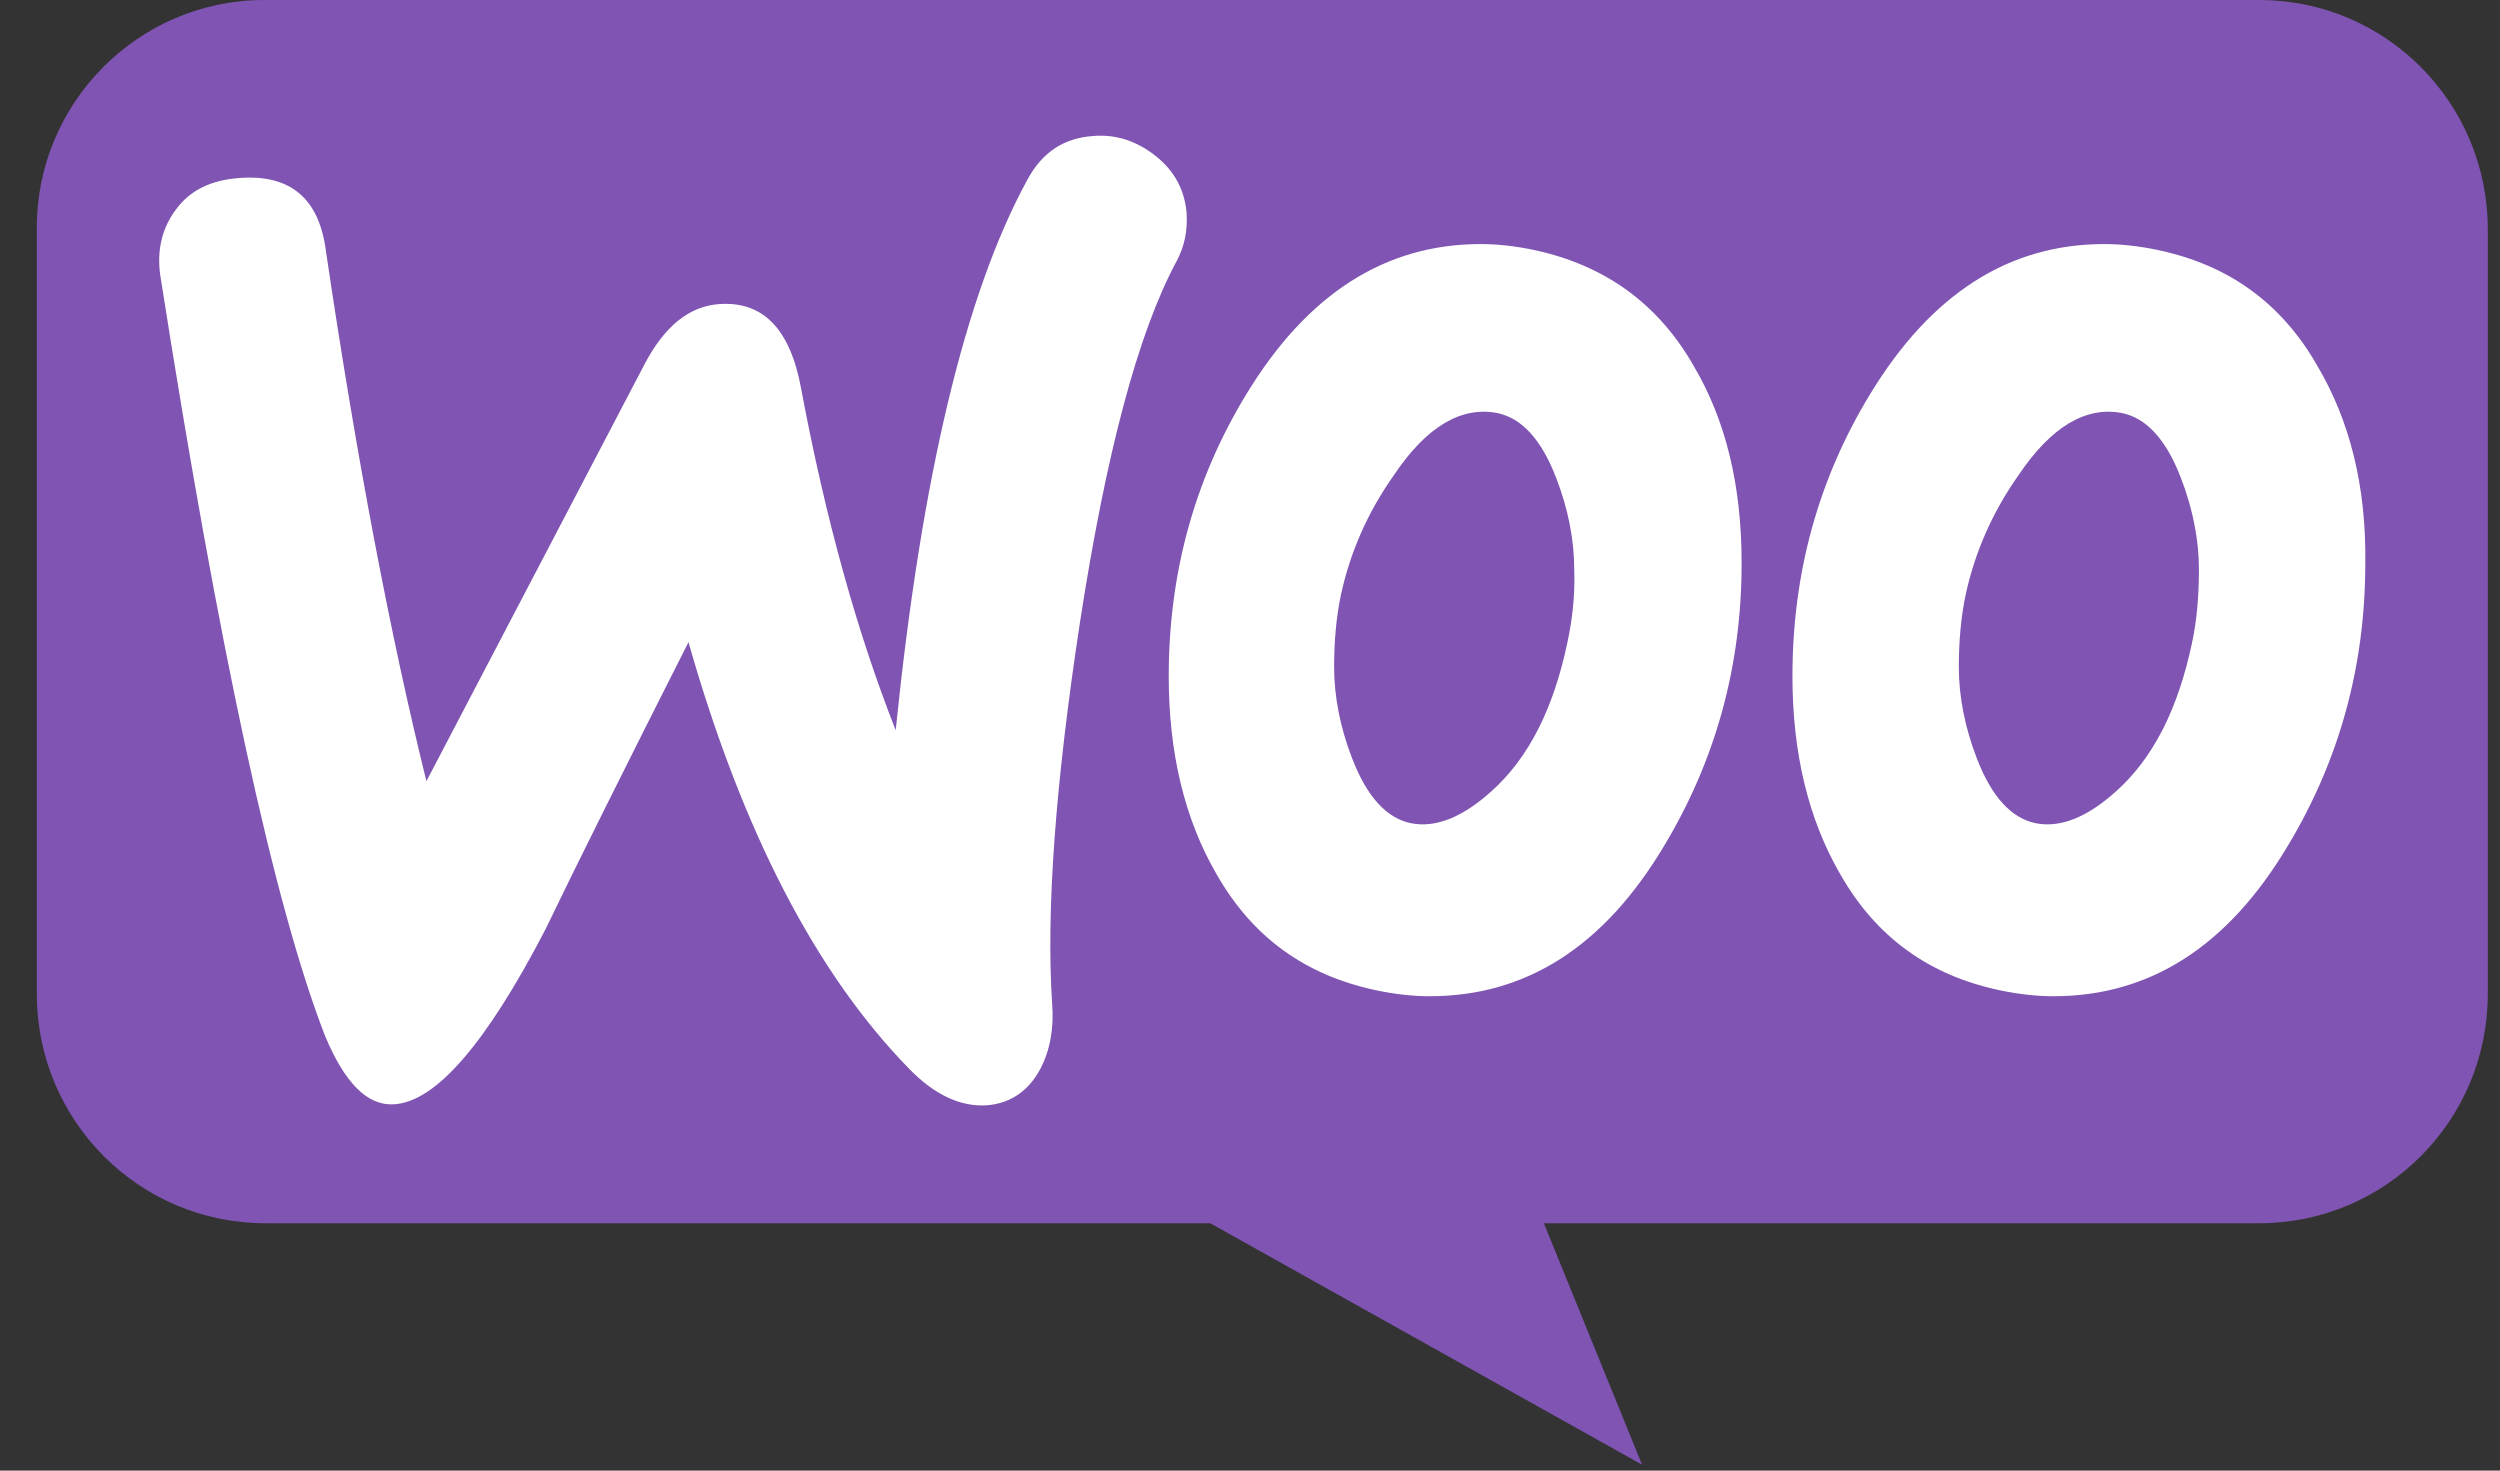 <svg width="51" height="30" viewBox="0 0 51 30" fill="none" xmlns="http://www.w3.org/2000/svg">
<rect x="0" y="0" width="51" height="30" fill="#333333" stroke="none"/>
<g clip-path="url(#clip0_452_2982)">
<path d="M5.391 0H46.09C48.666 0 50.751 2.093 50.751 4.679V20.276C50.751 22.861 48.666 24.954 46.09 24.954H31.495L33.498 29.88L24.688 24.954H5.412C2.836 24.954 0.751 22.861 0.751 20.276V4.679C0.73 2.114 2.815 0 5.391 0Z" fill="#7F54B3"/>
<path d="M3.597 4.265C3.882 3.877 4.309 3.673 4.878 3.632C5.914 3.55 6.504 4.04 6.646 5.101C7.276 9.366 7.967 12.978 8.699 15.936L13.15 7.428C13.557 6.652 14.065 6.244 14.675 6.203C15.569 6.142 16.118 6.713 16.341 7.917C16.849 10.631 17.5 12.937 18.272 14.896C18.8 9.713 19.695 5.979 20.955 3.673C21.26 3.102 21.707 2.816 22.297 2.775C22.764 2.734 23.191 2.877 23.577 3.183C23.963 3.489 24.166 3.877 24.207 4.346C24.227 4.714 24.166 5.02 24.004 5.326C23.211 6.795 22.561 9.264 22.032 12.692C21.524 16.018 21.341 18.609 21.463 20.466C21.504 20.976 21.423 21.425 21.219 21.813C20.976 22.262 20.61 22.507 20.142 22.547C19.614 22.588 19.065 22.343 18.537 21.793C16.646 19.854 15.142 16.957 14.045 13.1C12.723 15.712 11.748 17.671 11.118 18.977C9.919 21.282 8.902 22.466 8.049 22.527C7.5 22.568 7.032 22.099 6.626 21.119C5.589 18.446 4.471 13.284 3.272 5.632C3.191 5.101 3.313 4.632 3.597 4.265L3.597 4.265ZM47.277 7.468C46.545 6.183 45.468 5.407 44.025 5.101C43.639 5.02 43.273 4.979 42.927 4.979C40.976 4.979 39.391 5.999 38.151 8.039C37.094 9.774 36.566 11.692 36.566 13.794C36.566 15.365 36.891 16.712 37.541 17.834C38.273 19.119 39.35 19.895 40.793 20.201C41.179 20.282 41.545 20.323 41.891 20.323C43.862 20.323 45.448 19.303 46.667 17.262C47.724 15.508 48.252 13.59 48.252 11.488C48.273 9.896 47.927 8.57 47.277 7.468ZM44.716 13.12C44.431 14.467 43.923 15.467 43.171 16.14C42.582 16.671 42.033 16.895 41.525 16.793C41.037 16.691 40.631 16.263 40.326 15.467C40.082 14.835 39.96 14.202 39.96 13.61C39.96 13.1 40.001 12.59 40.102 12.121C40.285 11.284 40.631 10.468 41.179 9.692C41.85 8.693 42.562 8.284 43.293 8.427C43.781 8.529 44.188 8.958 44.492 9.754C44.736 10.386 44.858 11.019 44.858 11.61C44.858 12.141 44.818 12.651 44.716 13.12ZM34.553 7.468C33.822 6.183 32.724 5.407 31.301 5.101C30.915 5.02 30.549 4.979 30.204 4.979C28.253 4.979 26.667 5.999 25.427 8.039C24.37 9.774 23.842 11.692 23.842 13.794C23.842 15.365 24.167 16.712 24.818 17.834C25.549 19.119 26.627 19.895 28.07 20.201C28.456 20.282 28.822 20.323 29.167 20.323C31.139 20.323 32.724 19.303 33.944 17.262C35 15.508 35.529 13.59 35.529 11.488C35.529 9.896 35.204 8.57 34.553 7.468ZM31.972 13.12C31.688 14.467 31.179 15.467 30.427 16.14C29.838 16.671 29.289 16.895 28.781 16.793C28.293 16.691 27.887 16.263 27.582 15.467C27.338 14.835 27.216 14.202 27.216 13.61C27.216 13.1 27.257 12.59 27.358 12.121C27.541 11.284 27.887 10.468 28.436 9.692C29.106 8.693 29.818 8.284 30.549 8.427C31.037 8.529 31.444 8.958 31.748 9.754C31.992 10.386 32.114 11.019 32.114 11.61C32.135 12.141 32.074 12.651 31.972 13.12Z" fill="white"/>
</g>
<defs>
<clipPath id="clip0_452_2982">
<rect width="50" height="30" fill="white" transform="translate(0.75)"/>
</clipPath>
</defs>
</svg>
